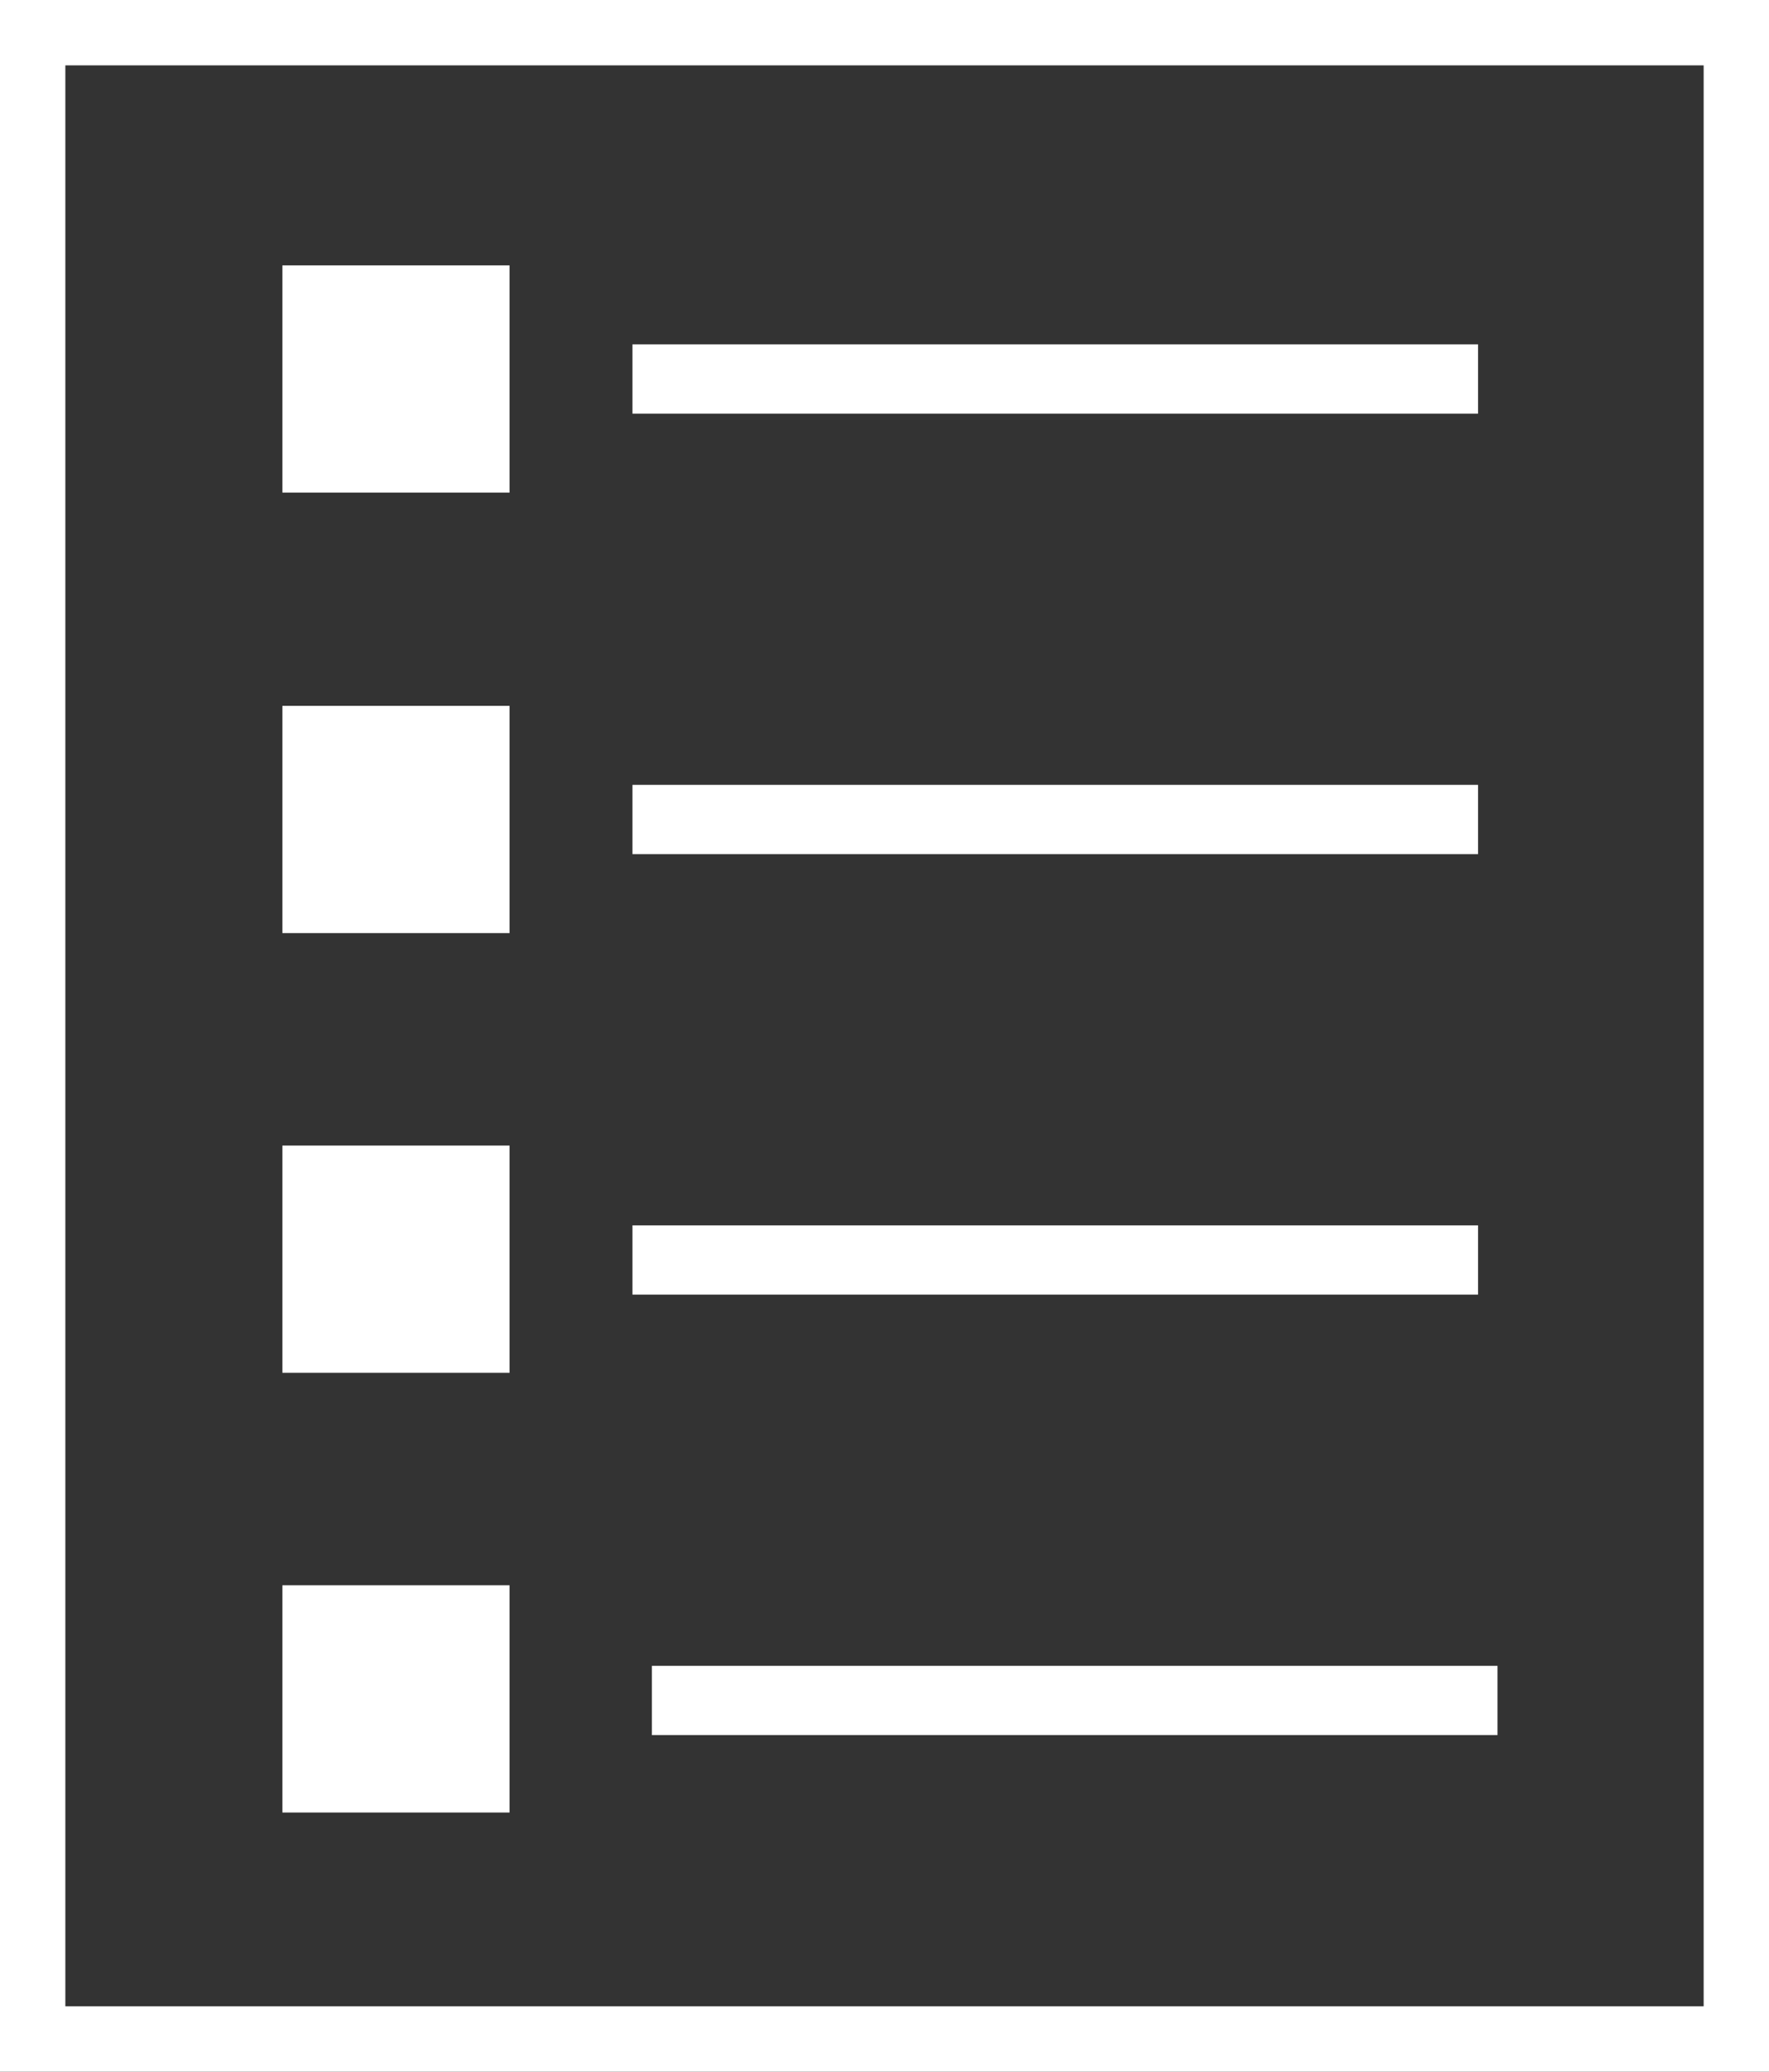 <svg xmlns="http://www.w3.org/2000/svg" viewBox="0 0 22.74 26.62"><rect x="0" y="0" width="22.74" height="26.62" fill="#333333" stroke="none"/><defs><style>.cls-1,.cls-2{fill:none;stroke:#fff;stroke-miterlimit:10;}.cls-1{stroke-width:0.84px;}.cls-2{stroke-width:0.89px;}.cls-3{fill:#fff;}</style></defs><g id="Ebene_2" data-name="Ebene 2"><g id="Ebene_1-2" data-name="Ebene 1"><rect class="cls-1" x="0.42" y="0.42" width="21.9" height="25.78"/><line class="cls-2" x1="8.13" y1="4.87" x2="19" y2="4.87"/><line class="cls-2" x1="8.13" y1="10.53" x2="19" y2="10.53"/><line class="cls-2" x1="8.13" y1="16.19" x2="19" y2="16.19"/><line class="cls-2" x1="8.38" y1="21.85" x2="19.25" y2="21.85"/><rect class="cls-3" x="3.63" y="3.41" width="2.92" height="2.92"/><rect class="cls-3" x="3.63" y="9.07" width="2.92" height="2.92"/><rect class="cls-3" x="3.63" y="14.72" width="2.92" height="2.92"/><rect class="cls-3" x="3.63" y="20.37" width="2.92" height="2.92"/></g></g></svg>